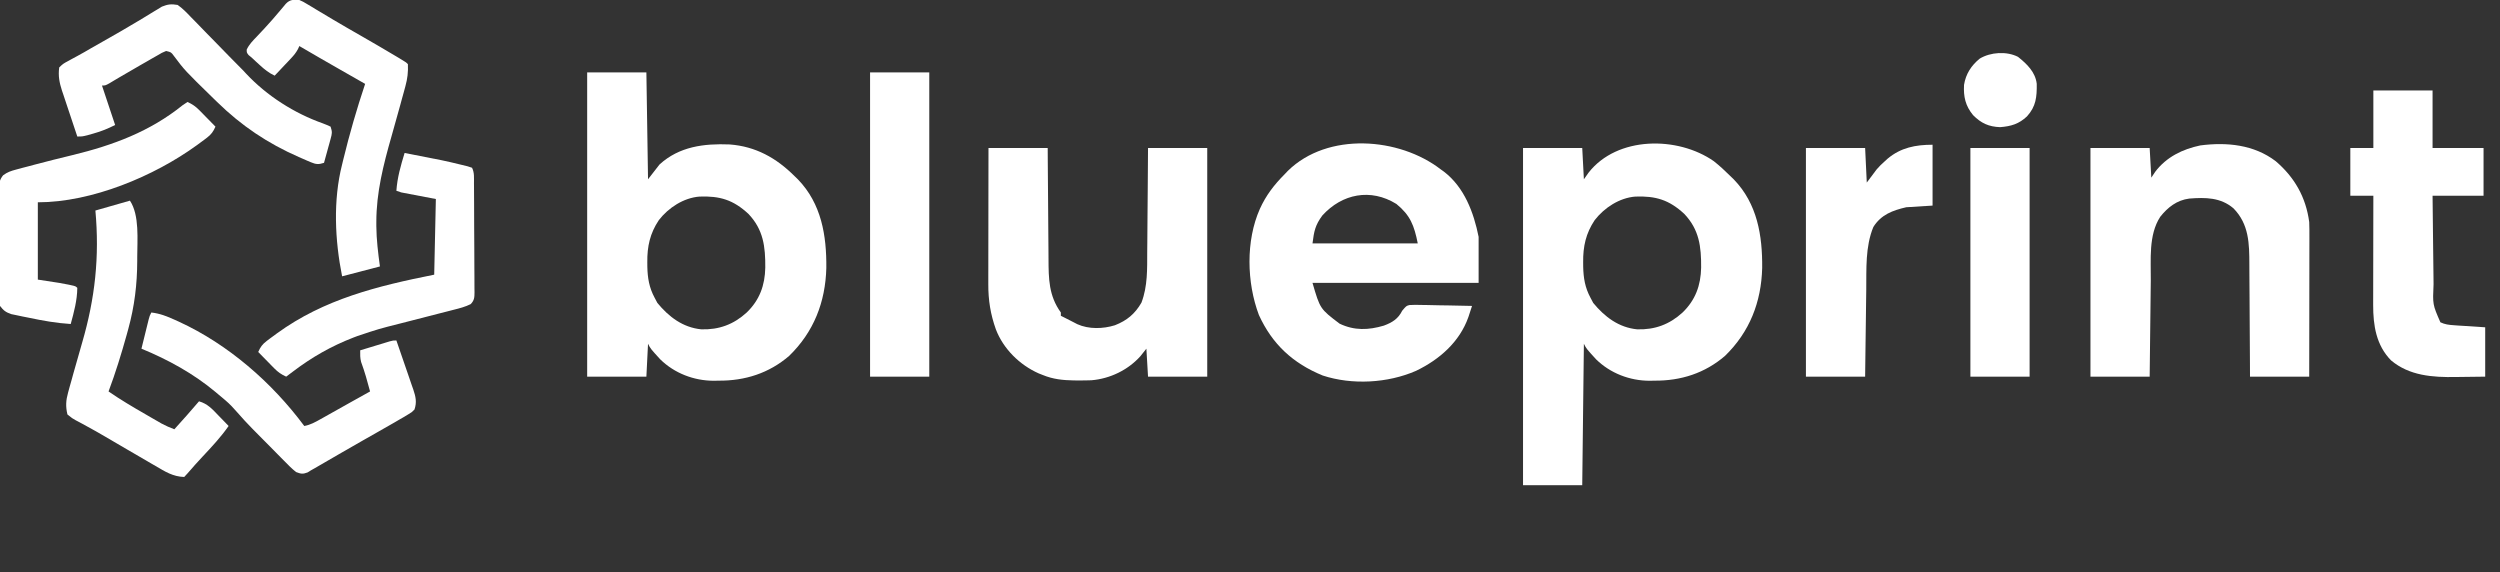 <?xml version="1.0" encoding="UTF-8"?>
<svg version="1.1" xmlns="http://www.w3.org/2000/svg" width="1520" height="348">
<rect width="100%" height="100%" fill="#333333" stroke="none"/>
<path d="M0 0 C3.545 2.808 6.798 5.809 10 9 C10.712 9.688 11.423 10.377 12.156 11.086 C26.446 25.871 29.602 45.204 29.405 64.961 C28.857 85.641 21.809 103.798 6.812 118.375 C-5.419 128.896 -19.993 133.551 -36 133.438 C-37.003 133.457 -38.006 133.477 -39.039 133.498 C-51.087 133.49 -62.919 128.961 -71.59 120.461 C-77.521 113.958 -77.521 113.958 -79 111 C-79.33 139.38 -79.66 167.76 -80 197 C-91.88 197 -103.76 197 -116 197 C-116 129.35 -116 61.7 -116 -8 C-104.12 -8 -92.24 -8 -80 -8 C-79.505 1.405 -79.505 1.405 -79 11 C-78.051 9.659 -77.103 8.319 -76.125 6.938 C-58.743 -15.261 -22.02 -15.362 0 0 Z M-72.426 35.84 C-77.782 43.819 -79.545 51.856 -79.438 61.375 C-79.431 62.297 -79.425 63.219 -79.419 64.168 C-79.261 71.051 -78.306 76.872 -75 83 C-74.443 84.052 -73.886 85.104 -73.312 86.188 C-66.327 94.684 -57.796 101.13 -46.59 102.238 C-35.829 102.539 -26.957 99.275 -19 92 C-11.153 84.426 -7.926 75.466 -7.708 64.739 C-7.616 51.979 -8.834 41.613 -18 32 C-27.205 23.512 -35.291 21.061 -47.727 21.52 C-57.373 22.285 -66.558 28.268 -72.426 35.84 Z " fill="#FFFFFF" transform="translate(1042,98)"/>
<path d="M0 0 C11.88 0 23.76 0 36 0 C36.33 21.45 36.66 42.9 37 65 C39.31 62.03 41.62 59.06 44 56 C55.984 45.052 71.037 43.193 86.621 43.821 C102.385 45.008 114.926 51.963 126 63 C126.712 63.688 127.423 64.377 128.156 65.086 C142.446 79.871 145.602 99.204 145.405 118.961 C144.857 139.641 137.809 157.798 122.812 172.375 C110.581 182.896 96.007 187.551 80 187.438 C78.997 187.457 77.994 187.477 76.961 187.498 C64.913 187.49 53.081 182.961 44.41 174.461 C38.479 167.958 38.479 167.958 37 165 C36.67 171.6 36.34 178.2 36 185 C24.12 185 12.24 185 0 185 C0 123.95 0 62.9 0 0 Z M43.574 89.84 C38.218 97.819 36.455 105.856 36.562 115.375 C36.569 116.297 36.575 117.219 36.581 118.168 C36.739 125.051 37.694 130.872 41 137 C41.557 138.052 42.114 139.104 42.688 140.188 C49.673 148.684 58.204 155.13 69.41 156.238 C80.171 156.539 89.043 153.275 97 146 C104.847 138.426 108.074 129.466 108.292 118.739 C108.384 105.979 107.166 95.613 98 86 C88.795 77.512 80.709 75.061 68.273 75.52 C58.627 76.285 49.442 82.268 43.574 89.84 Z " fill="#FFFFFF" transform="translate(357,44)"/>
<path d="M0 0 C0.614 0.437 1.227 0.874 1.859 1.324 C14.324 10.844 20.048 26.242 23 41 C23 50.24 23 59.48 23 69 C-10.33 69 -43.66 69 -78 69 C-73.393 84.785 -73.393 84.785 -61.551 93.777 C-52.569 98.083 -43.973 97.75 -34.617 94.977 C-29.512 93.072 -25.936 90.88 -23.475 85.938 C-21 83 -21 83 -19.096 82.47 C-16.663 82.305 -14.296 82.326 -11.859 82.414 C-10.977 82.423 -10.095 82.431 -9.186 82.44 C-6.373 82.473 -3.562 82.549 -0.75 82.625 C1.159 82.655 3.068 82.682 4.977 82.707 C9.652 82.773 14.326 82.877 19 83 C18.533 84.435 18.063 85.869 17.592 87.303 C17.2 88.501 17.2 88.501 16.8 89.723 C11.447 104.954 -0.855 115.628 -15.047 122.469 C-32.202 129.958 -53.921 131.195 -71.793 125.312 C-89.948 117.883 -102.479 106.272 -110.594 88.512 C-118 68.812 -118.634 43.405 -110 24 C-106.261 15.755 -101.367 9.399 -95 3 C-93.985 1.933 -93.985 1.933 -92.949 0.844 C-68.751 -22.853 -25.235 -19.544 0 0 Z M-72 28 C-76.322 33.845 -77.059 37.473 -78 45 C-56.88 45 -35.76 45 -14 45 C-16.182 34.092 -18.531 27.895 -27 21 C-42.629 11.33 -59.993 14.778 -72 28 Z " fill="#FFFFFF" transform="translate(876,103)"/>
<path d="M0 0 C11.496 9.831 18.395 21.903 20.402 37.027 C20.537 40.131 20.529 43.231 20.516 46.337 C20.516 47.255 20.516 48.173 20.516 49.118 C20.516 52.138 20.508 55.157 20.5 58.176 C20.498 60.275 20.497 62.374 20.496 64.473 C20.492 69.986 20.482 75.5 20.471 81.014 C20.461 86.645 20.456 92.276 20.451 97.906 C20.44 108.947 20.423 119.987 20.402 131.027 C8.522 131.027 -3.358 131.027 -15.598 131.027 C-15.607 128.51 -15.616 125.993 -15.626 123.399 C-15.66 115.049 -15.715 106.699 -15.782 98.349 C-15.821 93.291 -15.853 88.232 -15.869 83.173 C-15.884 78.284 -15.918 73.395 -15.966 68.506 C-15.981 66.648 -15.989 64.79 -15.99 62.932 C-16.001 50.202 -16.164 38.354 -25.652 28.688 C-33.462 22.022 -42.681 21.998 -52.533 22.761 C-60.082 23.734 -65.562 28.042 -70.195 33.863 C-77.403 44.986 -75.783 59.93 -75.914 72.629 C-75.935 74.319 -75.956 76.008 -75.977 77.698 C-76.032 82.113 -76.081 86.529 -76.13 90.945 C-76.189 96.26 -76.255 101.575 -76.32 106.889 C-76.418 114.935 -76.507 122.981 -76.598 131.027 C-88.478 131.027 -100.358 131.027 -112.598 131.027 C-112.598 85.157 -112.598 39.287 -112.598 -7.973 C-100.718 -7.973 -88.838 -7.973 -76.598 -7.973 C-76.103 0.937 -76.103 0.937 -75.598 10.027 C-74.814 8.852 -74.03 7.676 -73.223 6.465 C-66.447 -2.501 -56.648 -7.281 -45.809 -9.559 C-29.73 -11.632 -13.25 -10.062 0 0 Z " fill="#FFFFFF" transform="translate(1383.598,97.973)"/>
<path d="M0 0 C11.88 0 23.76 0 36 0 C36.015 2.492 36.029 4.984 36.044 7.552 C36.095 15.814 36.161 24.077 36.236 32.339 C36.28 37.345 36.32 42.351 36.346 47.357 C36.373 52.194 36.413 57.031 36.463 61.868 C36.48 63.707 36.491 65.547 36.498 67.386 C36.543 79.507 36.645 89.855 44 100 C44 100.66 44 101.32 44 102 C44.866 102.431 44.866 102.431 45.75 102.871 C47.171 103.584 48.588 104.304 50 105.035 C50.66 105.374 51.32 105.713 52 106.062 C52.66 106.404 53.32 106.746 54 107.098 C60.978 110.246 69.661 110.004 76.875 107.75 C84.205 104.884 89.09 100.798 93 94 C96.827 83.97 96.475 73.445 96.512 62.891 C96.529 61.069 96.547 59.248 96.566 57.427 C96.613 52.672 96.643 47.918 96.67 43.164 C96.705 37.438 96.762 31.713 96.815 25.988 C96.893 17.325 96.944 8.663 97 0 C108.88 0 120.76 0 133 0 C133 45.87 133 91.74 133 139 C121.12 139 109.24 139 97 139 C96.67 133.39 96.34 127.78 96 122 C94.804 123.506 93.608 125.011 92.375 126.562 C84.819 134.977 73.906 140.259 62.575 141.202 C59.942 141.303 57.323 141.329 54.688 141.312 C53.758 141.308 52.829 141.303 51.872 141.298 C45.192 141.183 39.227 140.572 33 138 C31.751 137.507 31.751 137.507 30.477 137.004 C18.934 131.872 9.051 122.126 4.496 110.277 C1.217 101.06 -0.155 92.492 -0.114 82.76 C-0.114 81.862 -0.114 80.963 -0.114 80.038 C-0.113 77.089 -0.106 74.14 -0.098 71.191 C-0.096 69.139 -0.094 67.086 -0.093 65.033 C-0.09 59.646 -0.08 54.259 -0.069 48.872 C-0.058 43.368 -0.054 37.865 -0.049 32.361 C-0.038 21.574 -0.021 10.787 0 0 Z " fill="#FFFFFF" transform="translate(601,90)"/>
<path d="M0 0 C11.88 0 23.76 0 36 0 C36 11.55 36 23.1 36 35 C46.23 35 56.46 35 67 35 C67 44.57 67 54.14 67 64 C56.77 64 46.54 64 36 64 C36.12 75.713 36.12 75.713 36.258 87.426 C36.318 92.207 36.376 96.989 36.422 101.771 C36.459 105.629 36.505 109.487 36.558 113.345 C36.577 114.812 36.592 116.279 36.603 117.746 C36.034 130.134 36.034 130.134 40.759 140.954 C43.537 142.251 45.799 142.528 48.859 142.73 C49.865 142.804 50.87 142.878 51.905 142.954 C53.174 143.031 54.443 143.108 55.75 143.188 C59.792 143.456 63.835 143.724 68 144 C68 153.9 68 163.8 68 174 C63.519 174.07 59.041 174.129 54.56 174.165 C53.041 174.18 51.523 174.2 50.004 174.226 C36.088 174.461 21.879 173.481 10.742 164.098 C1.724 154.897 -0.135 142.884 -0.114 130.412 C-0.114 129.69 -0.114 128.967 -0.114 128.222 C-0.113 125.858 -0.106 123.493 -0.098 121.129 C-0.096 119.48 -0.094 117.831 -0.093 116.182 C-0.09 111.86 -0.08 107.538 -0.069 103.216 C-0.058 98.798 -0.054 94.381 -0.049 89.963 C-0.038 81.309 -0.021 72.654 0 64 C-4.62 64 -9.24 64 -14 64 C-14 54.43 -14 44.86 -14 35 C-9.38 35 -4.76 35 0 35 C0 23.45 0 11.9 0 0 Z " fill="#FFFFFF" transform="translate(1443,55)"/>
<path d="M0 0 C11.88 0 23.76 0 36 0 C36 61.05 36 122.1 36 185 C24.12 185 12.24 185 0 185 C0 123.95 0 62.9 0 0 Z " fill="#FFFFFF" transform="translate(529,44)"/>
<path d="M0 0 C0 12.21 0 24.42 0 37 C-7.92 37.495 -7.92 37.495 -16 38 C-24.308 39.938 -31.252 42.469 -36 50 C-40.957 62.015 -40.17 75.499 -40.316 88.266 C-40.337 89.795 -40.358 91.325 -40.379 92.855 C-40.434 96.84 -40.484 100.825 -40.532 104.81 C-40.592 109.613 -40.658 114.417 -40.723 119.22 C-40.82 126.48 -40.909 133.74 -41 141 C-52.88 141 -64.76 141 -77 141 C-77 95.13 -77 49.26 -77 2 C-65.12 2 -53.24 2 -41 2 C-40.505 12.395 -40.505 12.395 -40 23 C-38.02 20.36 -36.04 17.72 -34 15 C-31.625 12.375 -31.625 12.375 -29 10 C-28.461 9.506 -27.922 9.013 -27.367 8.504 C-19.303 1.738 -10.327 0 0 0 Z " fill="#FFFFFF" transform="translate(1175,88)"/>
<path d="M0 0 C5.285 0.6 9.585 2.326 14.375 4.5 C15.161 4.855 15.947 5.209 16.756 5.574 C46.7 19.331 73.352 42.56 93 69 C96.752 68.308 99.67 66.656 102.98 64.797 C103.553 64.477 104.125 64.158 104.715 63.828 C106.541 62.807 108.365 61.778 110.188 60.75 C111.394 60.074 112.6 59.398 113.807 58.723 C116.136 57.418 118.464 56.111 120.791 54.803 C124.853 52.521 128.924 50.257 133 48 C131.39 41.936 129.733 35.957 127.551 30.07 C126.908 27.652 126.964 25.493 127 23 C130.29 21.996 133.582 20.997 136.875 20 C137.812 19.714 138.749 19.428 139.715 19.133 C140.611 18.862 141.507 18.591 142.43 18.312 C143.257 18.061 144.085 17.81 144.937 17.551 C147 17 147 17 149 17 C150.745 22.011 152.471 27.028 154.182 32.051 C154.766 33.758 155.355 35.463 155.948 37.167 C156.803 39.62 157.639 42.079 158.473 44.539 C158.874 45.674 158.874 45.674 159.284 46.831 C160.743 51.205 161.526 54.464 160 59 C158.388 60.637 158.388 60.637 156.246 61.91 C155.429 62.407 154.611 62.903 153.769 63.415 C152.398 64.199 152.398 64.199 151 65 C150.028 65.571 149.056 66.142 148.055 66.73 C144.739 68.658 141.403 70.551 138.062 72.438 C135.584 73.844 133.106 75.252 130.629 76.66 C130.001 77.017 129.373 77.373 128.726 77.74 C124.316 80.245 119.918 82.77 115.527 85.309 C114.931 85.653 114.335 85.998 113.721 86.353 C110.872 88.001 108.024 89.651 105.176 91.302 C104.159 91.891 103.142 92.48 102.094 93.086 C101.204 93.602 100.314 94.118 99.396 94.65 C98.606 95.095 97.815 95.541 97 96 C96.338 96.411 95.676 96.821 94.994 97.245 C92.086 98.346 90.927 98.138 88 97 C85.38 94.929 83.085 92.574 80.758 90.184 C80.071 89.494 79.385 88.804 78.677 88.093 C76.484 85.884 74.305 83.661 72.125 81.438 C70.666 79.967 69.207 78.498 67.746 77.029 C66.333 75.602 64.92 74.175 63.508 72.746 C62.86 72.091 62.212 71.435 61.544 70.76 C58.351 67.502 55.263 64.192 52.279 60.742 C49.993 58.101 47.709 55.646 45.035 53.387 C44.364 52.817 43.692 52.248 43 51.662 C42.34 51.113 41.68 50.565 41 50 C40.388 49.481 39.775 48.963 39.144 48.428 C25.582 37.096 10.312 28.733 -6 22 C-5.191 18.707 -4.377 15.416 -3.562 12.125 C-3.217 10.719 -3.217 10.719 -2.865 9.285 C-2.643 8.389 -2.421 7.493 -2.191 6.57 C-1.885 5.329 -1.885 5.329 -1.573 4.063 C-1 2 -1 2 0 0 Z " fill="#FFFFFF" transform="translate(92,190)"/>
<path d="M0 0 C3.09 2.135 5.581 4.767 8.164 7.48 C8.919 8.245 9.674 9.01 10.452 9.799 C12.86 12.246 15.243 14.716 17.625 17.188 C19.235 18.833 20.847 20.477 22.461 22.119 C25.428 25.143 28.385 28.175 31.331 31.219 C34.192 34.176 37.086 37.095 40 40 C40.553 40.599 41.106 41.199 41.676 41.816 C54.294 55.278 70.95 65.888 88.291 72.011 C89.892 72.595 91.451 73.29 93 74 C94.103 77.309 93.899 78.195 93.004 81.449 C92.775 82.297 92.546 83.144 92.311 84.018 C92.064 84.899 91.817 85.78 91.562 86.688 C91.198 88.027 91.198 88.027 90.826 89.393 C90.225 91.597 89.616 93.799 89 96 C85.767 97.083 84.101 96.958 80.98 95.629 C80.213 95.306 79.446 94.983 78.655 94.651 C77.841 94.292 77.026 93.933 76.188 93.562 C75.342 93.196 74.496 92.829 73.624 92.451 C54.648 84.092 38.823 73.494 24 59 C23.25 58.27 22.499 57.54 21.726 56.788 C4.339 39.821 4.339 39.821 -2.406 30.836 C-3.961 28.73 -3.961 28.73 -7 28 C-9.57 29.061 -9.57 29.061 -12.34 30.719 C-13.404 31.322 -14.468 31.925 -15.564 32.547 C-16.678 33.191 -17.791 33.836 -18.938 34.5 C-20.555 35.42 -20.555 35.42 -22.205 36.359 C-26.631 38.884 -31.041 41.431 -35.422 44.031 C-36.501 44.671 -37.58 45.31 -38.691 45.969 C-39.664 46.551 -40.637 47.133 -41.639 47.732 C-44 49 -44 49 -46 49 C-43.36 56.92 -40.72 64.84 -38 73 C-42.596 75.298 -46.326 76.828 -51.188 78.188 C-52.398 78.532 -53.608 78.876 -54.855 79.23 C-58 80 -58 80 -61 80 C-62.582 75.309 -64.148 70.614 -65.7 65.913 C-66.229 64.317 -66.762 62.723 -67.3 61.13 C-68.076 58.83 -68.836 56.525 -69.594 54.219 C-69.834 53.516 -70.075 52.814 -70.323 52.09 C-71.9 47.22 -72.691 43.117 -72 38 C-69.624 35.737 -69.624 35.737 -66.332 33.977 C-65.745 33.65 -65.158 33.324 -64.553 32.988 C-63.323 32.307 -62.086 31.638 -60.842 30.981 C-58 29.468 -55.231 27.83 -52.449 26.211 C-50.197 24.93 -47.943 23.651 -45.688 22.375 C-38.443 18.275 -31.218 14.158 -24.094 9.852 C-23.013 9.203 -21.932 8.554 -20.818 7.885 C-18.78 6.658 -16.749 5.419 -14.727 4.166 C-13.352 3.341 -13.352 3.341 -11.949 2.5 C-11.159 2.015 -10.368 1.531 -9.553 1.031 C-5.942 -0.427 -3.878 -0.654 0 0 Z " fill="#FFFFFF" transform="translate(108,3)"/>
<path d="M0 0 C24.331 4.715 24.331 4.715 34.5 7.188 C35.748 7.49 36.996 7.793 38.281 8.105 C39.178 8.401 40.076 8.696 41 9 C42.506 12.012 42.165 15.126 42.177 18.431 C42.184 19.197 42.19 19.963 42.197 20.753 C42.217 23.292 42.228 25.832 42.238 28.371 C42.242 29.237 42.246 30.103 42.251 30.995 C42.271 35.576 42.286 40.157 42.295 44.739 C42.306 49.478 42.341 54.217 42.38 58.956 C42.406 62.594 42.415 66.233 42.418 69.871 C42.423 71.618 42.435 73.366 42.453 75.113 C42.478 77.556 42.477 79.997 42.47 82.439 C42.489 83.526 42.489 83.526 42.509 84.636 C42.476 87.82 42.438 89.539 40.198 91.899 C36.922 93.54 33.501 94.421 29.965 95.305 C29.172 95.511 28.379 95.716 27.563 95.928 C25.023 96.586 22.48 97.231 19.938 97.875 C18.286 98.3 16.634 98.726 14.982 99.152 C11.665 100.008 8.347 100.861 5.028 101.711 C4.201 101.923 3.375 102.135 2.523 102.353 C0.824 102.789 -0.875 103.224 -2.574 103.659 C-15.78 106.993 -15.78 106.993 -28.688 111.312 C-29.851 111.752 -29.851 111.752 -31.038 112.2 C-44.628 117.456 -56.418 124.188 -68 133 C-69.333 134 -70.667 135 -72 136 C-74.932 134.679 -76.987 133.254 -79.234 130.961 C-79.808 130.381 -80.382 129.801 -80.973 129.203 C-81.559 128.6 -82.146 127.997 -82.75 127.375 C-83.352 126.764 -83.954 126.153 -84.574 125.523 C-86.054 124.02 -87.528 122.511 -89 121 C-87.689 118.006 -86.44 116.262 -83.832 114.301 C-83.194 113.818 -82.556 113.336 -81.899 112.839 C-81.21 112.335 -80.522 111.831 -79.812 111.312 C-79.096 110.784 -78.379 110.256 -77.64 109.712 C-48.871 88.813 -16.458 80.892 18 74 C18.33 58.82 18.66 43.64 19 28 C12.07 26.68 5.14 25.36 -2 24 C-3.485 23.505 -3.485 23.505 -5 23 C-4.446 14.972 -2.343 7.661 0 0 Z " fill="#FFFFFF" transform="translate(246,93)"/>
<path d="M0 0 C2.358 1.047 2.358 1.047 4.824 2.535 C5.758 3.09 6.691 3.645 7.653 4.216 C8.654 4.825 9.656 5.435 10.688 6.062 C12.846 7.35 15.005 8.636 17.164 9.922 C18.285 10.593 19.405 11.264 20.56 11.955 C26.186 15.312 31.879 18.553 37.562 21.812 C44.757 25.954 51.942 30.108 59.062 34.375 C59.67 34.738 60.277 35.102 60.903 35.476 C64.87 37.87 64.87 37.87 66 39 C66.235 43.76 65.751 47.784 64.496 52.367 C64.171 53.57 63.846 54.774 63.51 56.013 C63.153 57.3 62.795 58.588 62.438 59.875 C62.073 61.213 61.71 62.551 61.347 63.889 C59.613 70.261 57.83 76.619 56.016 82.969 C51.111 100.135 46.797 117.029 46.812 135 C46.812 136.212 46.812 136.212 46.811 137.448 C46.882 145.744 47.876 153.784 49 162 C41.41 163.98 33.82 165.96 26 168 C21.62 146.098 20.444 121.796 26 100 C26.236 99.023 26.473 98.046 26.716 97.04 C30.487 81.479 34.928 66.185 40 51 C39.215 50.552 38.429 50.104 37.62 49.642 C34.645 47.945 31.671 46.247 28.696 44.549 C27.42 43.82 26.144 43.092 24.868 42.364 C16.553 37.62 8.26 32.841 0 28 C-0.401 28.883 -0.401 28.883 -0.81 29.784 C-2.016 32.031 -3.293 33.605 -5.039 35.453 C-5.909 36.381 -5.909 36.381 -6.797 37.328 C-7.4 37.962 -8.003 38.597 -8.625 39.25 C-9.542 40.225 -9.542 40.225 -10.477 41.219 C-11.98 42.816 -13.488 44.41 -15 46 C-18.582 44.309 -21.136 42.251 -24.062 39.562 C-24.92 38.78 -25.777 37.998 -26.66 37.191 C-27.432 36.468 -28.204 35.745 -29 35 C-29.617 34.493 -30.235 33.987 -30.871 33.465 C-32 32 -32 32 -32.008 30.172 C-30.543 27.015 -28.261 24.727 -25.875 22.25 C-24.868 21.179 -23.861 20.107 -22.855 19.035 C-22.365 18.516 -21.874 17.996 -21.369 17.461 C-17.893 13.75 -14.583 9.884 -11.312 5.992 C-10.776 5.355 -10.24 4.719 -9.688 4.062 C-9.217 3.497 -8.746 2.931 -8.262 2.348 C-5.759 -0.326 -3.511 -0.29 0 0 Z " fill="#FFFFFF" transform="translate(182,0)"/>
<path d="M0 0 C2.932 1.321 4.987 2.746 7.234 5.039 C7.808 5.619 8.382 6.199 8.973 6.797 C9.559 7.4 10.146 8.003 10.75 8.625 C11.352 9.236 11.954 9.847 12.574 10.477 C14.054 11.98 15.528 13.489 17 15 C15.699 17.957 14.473 19.715 11.902 21.664 C11.274 22.141 10.646 22.619 10 23.111 C9.319 23.611 8.639 24.11 7.938 24.625 C7.229 25.149 6.52 25.673 5.79 26.213 C-20.339 45.191 -58.224 61 -91 61 C-91 76.51 -91 92.02 -91 108 C-86.71 108.66 -82.42 109.32 -78 110 C-68.187 111.813 -68.187 111.813 -67 113 C-67.063 120.534 -69.028 127.781 -71 135 C-79.647 134.454 -87.969 132.983 -96.438 131.188 C-98.316 130.815 -98.316 130.815 -100.232 130.436 C-102.034 130.056 -102.034 130.056 -103.871 129.668 C-104.953 129.444 -106.035 129.22 -107.15 128.989 C-110.534 127.815 -111.814 126.835 -114 124 C-114.395 121.374 -114.548 119.165 -114.518 116.541 C-114.525 115.796 -114.532 115.051 -114.539 114.283 C-114.556 111.824 -114.545 109.366 -114.531 106.906 C-114.534 105.195 -114.538 103.484 -114.543 101.773 C-114.549 98.189 -114.54 94.604 -114.521 91.02 C-114.499 86.426 -114.512 81.834 -114.536 77.24 C-114.55 73.707 -114.546 70.175 -114.535 66.642 C-114.533 64.948 -114.536 63.254 -114.545 61.561 C-114.555 59.193 -114.54 56.827 -114.518 54.459 C-114.526 53.76 -114.534 53.06 -114.542 52.34 C-114.484 48.994 -114.214 47.276 -112.135 44.601 C-109.554 42.666 -107.367 41.933 -104.25 41.105 C-102.522 40.637 -102.522 40.637 -100.759 40.16 C-99.519 39.839 -98.278 39.518 -97 39.188 C-95.701 38.84 -94.402 38.492 -93.104 38.143 C-85.402 36.085 -77.666 34.175 -69.918 32.299 C-45.33 26.321 -22.89 18.023 -3 2 C-2.01 1.34 -1.02 0.68 0 0 Z " fill="#FFFFFF" transform="translate(114,62)"/>
<path d="M0 0 C5.911 8.867 4.443 23.882 4.438 34.312 C4.438 35.492 4.438 35.492 4.439 36.695 C4.397 50.944 2.782 64.221 -1 78 C-1.316 79.155 -1.632 80.309 -1.958 81.499 C-5.204 93.16 -8.745 104.664 -13 116 C-5.806 120.978 1.668 125.394 9.25 129.75 C10.419 130.428 11.589 131.107 12.758 131.785 C13.874 132.428 14.99 133.072 16.141 133.734 C17.146 134.314 18.152 134.894 19.188 135.491 C21.749 136.865 24.28 137.985 27 139 C32.075 133.395 37.11 127.768 42 122 C47.227 123.476 50.168 126.822 53.812 130.625 C54.41 131.236 55.007 131.847 55.623 132.477 C57.089 133.978 58.545 135.488 60 137 C55.268 143.761 49.783 149.639 44.145 155.637 C41.074 158.905 38.099 162.247 35.172 165.645 C34.473 166.452 33.755 167.245 33 168 C26.191 167.808 21.325 164.711 15.562 161.312 C14.563 160.735 13.564 160.158 12.535 159.563 C9.35 157.72 6.175 155.86 3 154 C0.918 152.791 -1.164 151.582 -3.246 150.375 C-7.287 148.031 -11.316 145.669 -15.34 143.297 C-18.945 141.178 -22.574 139.127 -26.254 137.141 C-27.449 136.482 -27.449 136.482 -28.668 135.809 C-30.131 135.006 -31.604 134.22 -33.089 133.458 C-35.027 132.379 -35.027 132.379 -38 130 C-39.17 125.085 -38.94 121.463 -37.594 116.633 C-37.265 115.43 -36.937 114.228 -36.599 112.989 C-36.232 111.701 -35.866 110.413 -35.5 109.125 C-35.13 107.781 -34.761 106.438 -34.394 105.093 C-32.669 98.816 -30.879 92.559 -29.047 86.312 C-21.161 59.306 -18.45 34.046 -21 6 C-14.07 4.02 -7.14 2.04 0 0 Z " fill="#FFFFFF" transform="translate(79,122)"/>
<path d="M0 0 C11.88 0 23.76 0 36 0 C36 45.87 36 91.74 36 139 C24.12 139 12.24 139 0 139 C0 93.13 0 47.26 0 0 Z " fill="#FFFFFF" transform="translate(1198,90)"/>
<path d="M0 0 C5.398 4.296 10.588 9.265 11.398 16.391 C11.494 24.443 10.981 30.102 5.484 36.184 C0.547 40.82 -4.127 42.214 -10.875 42.75 C-17.803 42.483 -22.412 40.382 -27.312 35.438 C-31.971 29.789 -33.202 24.25 -32.805 17.02 C-31.734 10.404 -28.411 5.246 -23.223 1.051 C-16.67 -2.897 -6.867 -3.525 0 0 Z " fill="#FFFFFF" transform="translate(1226.938,34.562)"/>
</svg>

